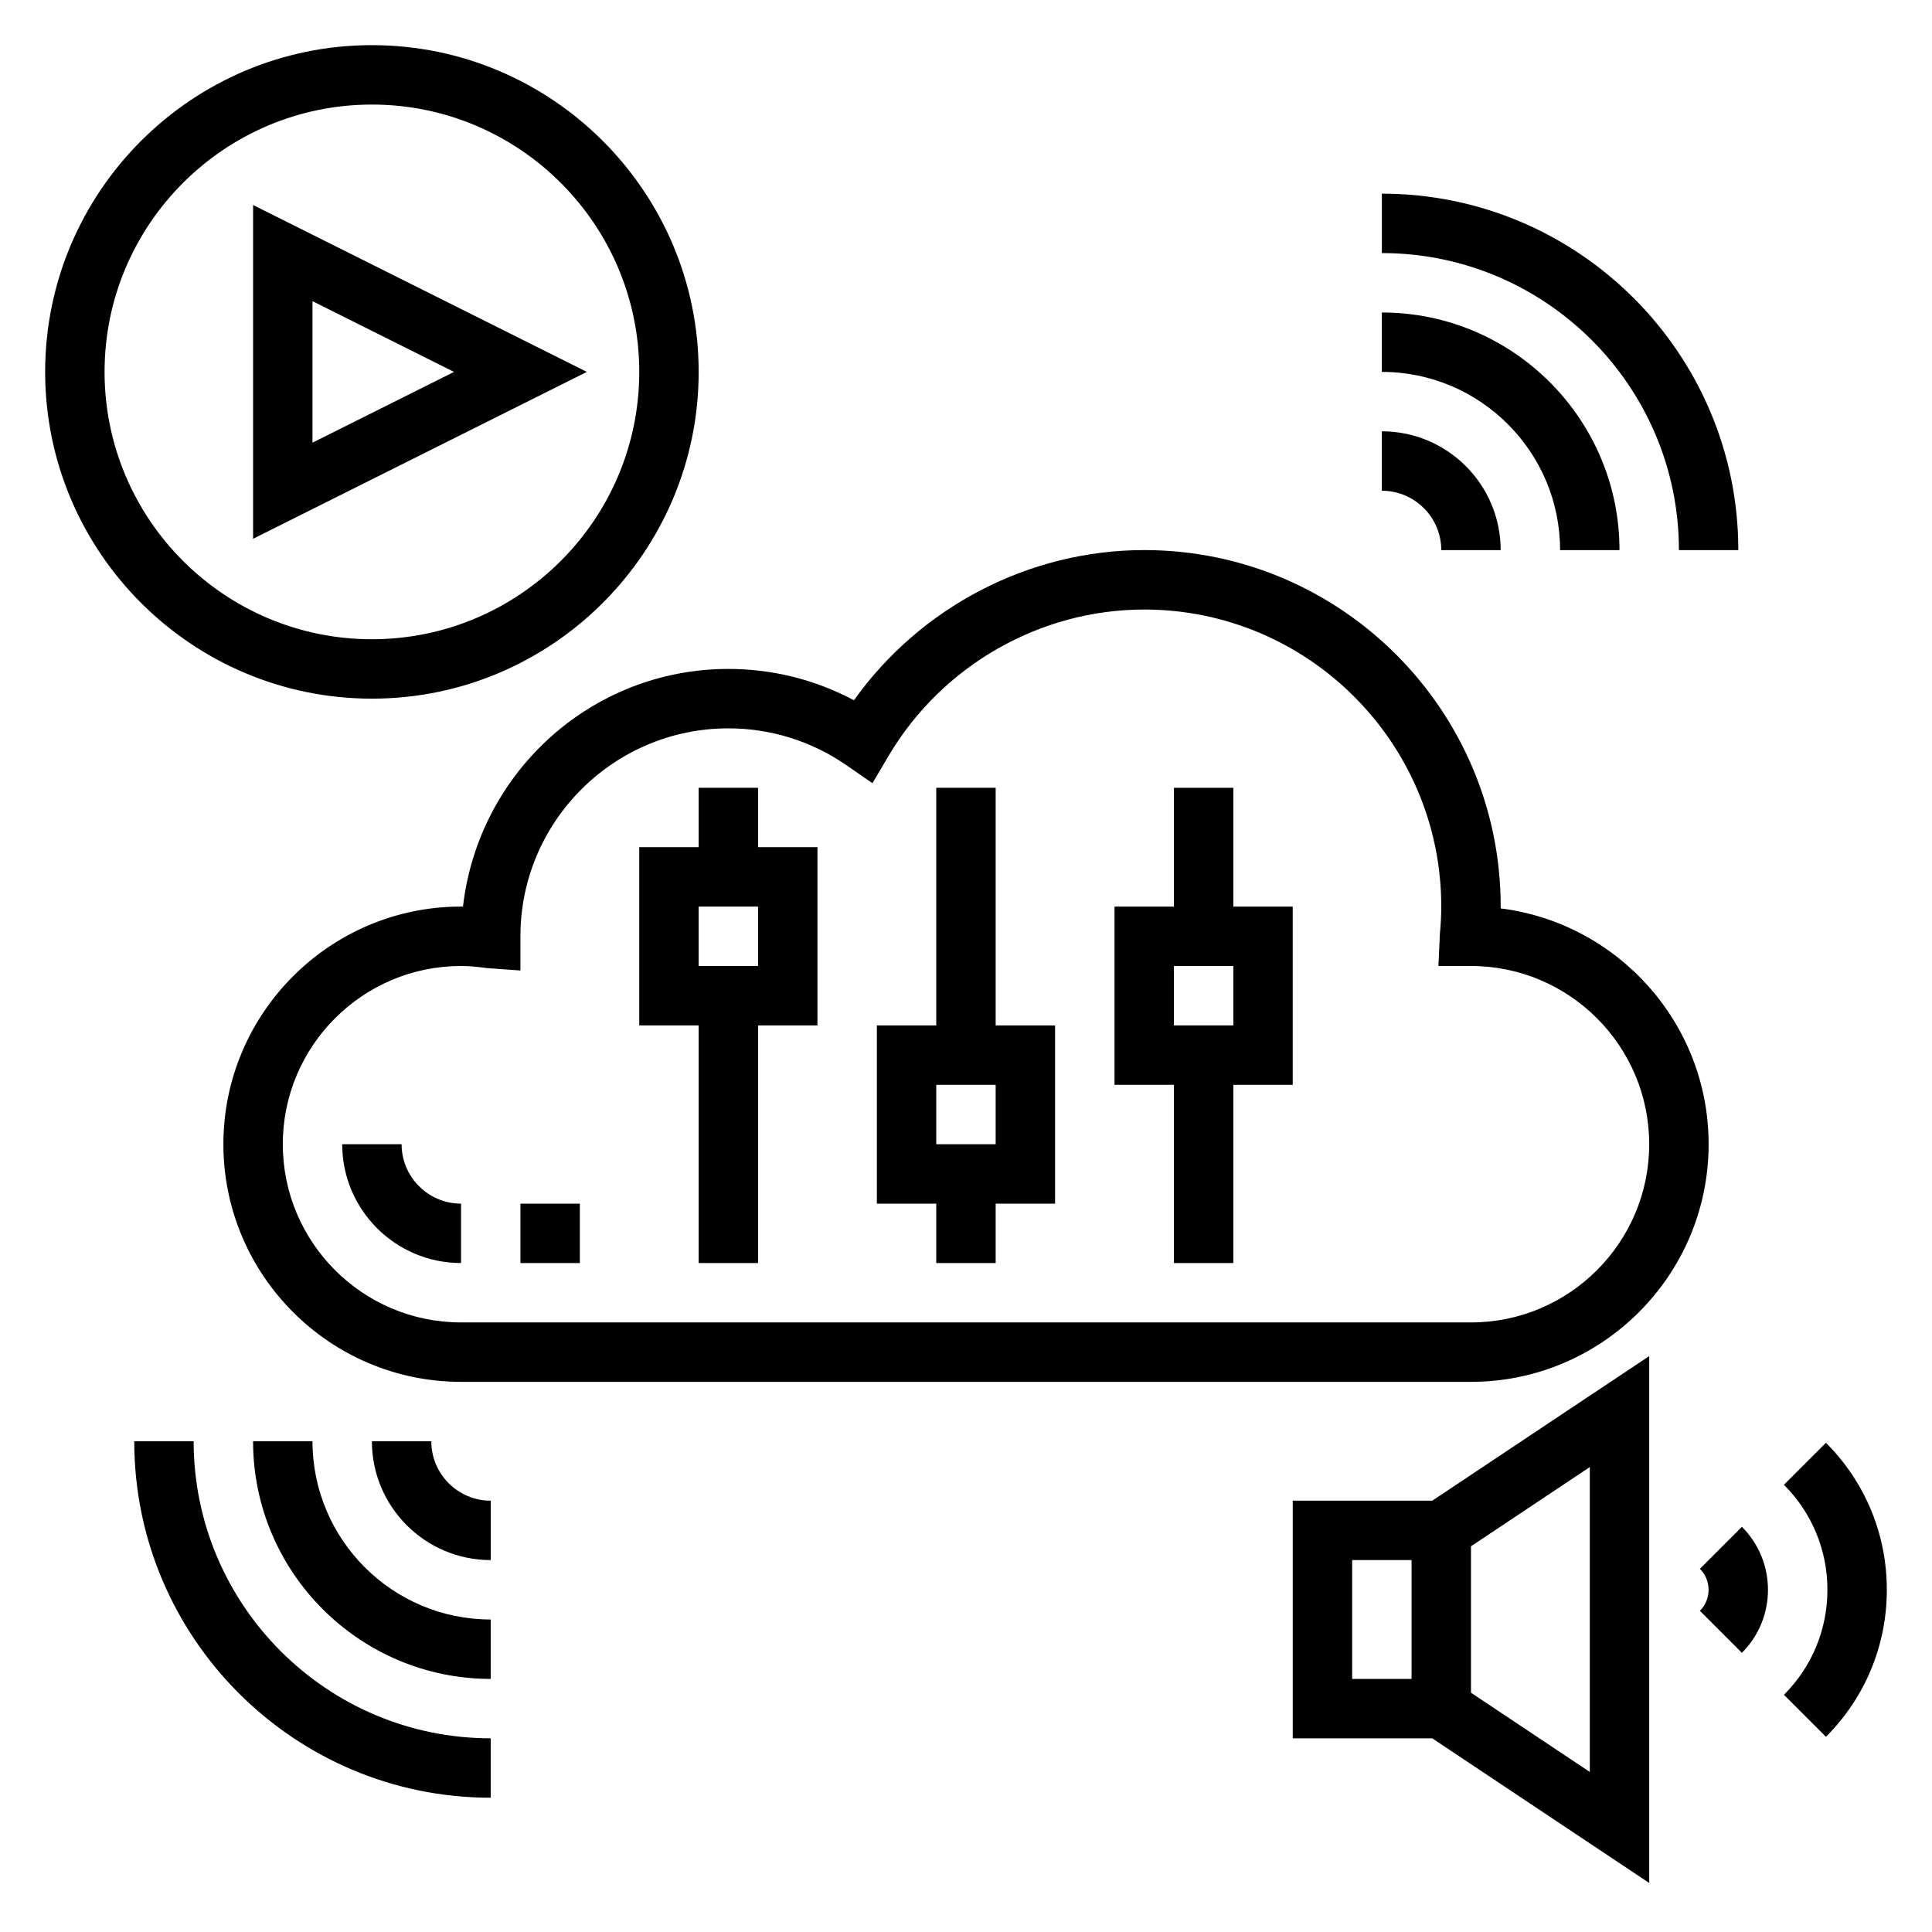 <?xml version="1.0" encoding="UTF-8"?>
<!-- Uploaded to: ICON Repo, www.iconrepo.com, Generator: ICON Repo Mixer Tools -->
<svg fill="#000000" width="800px" height="800px" version="1.1" viewBox="144 144 512 512" xmlns="http://www.w3.org/2000/svg">
 <g>
  <path d="m266.69 384.25h-0.512c-34.723 0-62.977 28.254-62.977 62.977 0 34.723 28.254 62.977 62.977 62.977h267.65c34.723 0 62.977-28.254 62.977-62.977 0-32.062-24.082-58.598-55.105-62.488v-0.496c0-52.09-42.375-94.465-94.465-94.465-30.512 0-59.309 15.066-76.926 39.801-10.211-5.453-21.578-8.305-33.281-8.305-36.234 0-66.203 27.348-70.336 62.977zm70.336-47.23c11.211 0 22.012 3.371 31.234 9.738l6.949 4.793 4.297-7.273c14.141-23.891 40.098-38.746 67.727-38.746 43.406 0 78.719 35.312 78.719 78.719 0 2.434-0.148 4.809-0.363 7.18l-0.391 8.566h8.629c26.047 0 47.23 21.184 47.23 47.23s-21.184 47.23-47.23 47.23h-267.65c-26.047 0-47.23-21.184-47.23-47.23s21.184-47.23 47.23-47.23c1.992 0 4.156 0.172 6.793 0.551l8.949 0.645v-9.07c0-30.375 24.719-55.102 55.105-55.102z"/>
  <path d="m329.15 478.72h15.742v-62.977h15.742v-47.23h-15.742v-15.742h-15.742v15.742h-15.742v47.23h15.742zm0-94.465h15.742v15.742h-15.742z"/>
  <path d="m392.12 478.72h15.742v-15.742h15.742v-47.23h-15.742v-62.977h-15.742v62.977h-15.742v47.23h15.742zm0-47.23h15.742v15.742h-15.742z"/>
  <path d="m455.1 478.72h15.742v-47.23h15.742v-47.23h-15.742v-31.488h-15.742v31.488h-15.742v47.23h15.742zm0-78.719h15.742v15.742h-15.742z"/>
  <path d="m242.56 329.15c47.742 0 86.594-38.848 86.594-86.594-0.004-47.742-38.852-86.59-86.594-86.59-47.746 0-86.594 38.848-86.594 86.594 0 47.742 38.848 86.59 86.594 86.59zm0-157.44c39.062 0 70.848 31.781 70.848 70.848 0 39.07-31.789 70.848-70.848 70.848-39.062 0-70.848-31.781-70.848-70.848 0-39.07 31.785-70.848 70.848-70.848z"/>
  <path d="m486.59 541.7v62.977h36.977l57.488 38.32v-139.62l-57.488 38.32zm15.746 15.742h15.742v31.488h-15.742zm62.977 56.145-31.488-20.996v-38.809l31.488-20.996z"/>
  <path d="m594.49 559.75c3.07 3.07 3.07 8.062 0 11.133l11.133 11.133c9.211-9.211 9.211-24.184 0-33.395z"/>
  <path d="m627.89 526.35-11.133 11.133c7.434 7.43 11.527 17.316 11.527 27.828 0 10.508-4.094 20.395-11.523 27.828l11.133 11.133c10.402-10.41 16.133-24.242 16.133-38.961 0-14.723-5.731-28.555-16.137-38.961z"/>
  <path d="m258.3 525.95h-15.742c0 17.367 14.121 31.488 31.488 31.488v-15.742c-8.684 0-15.746-7.062-15.746-15.746z"/>
  <path d="m226.81 525.95h-15.742c0 34.723 28.254 62.977 62.977 62.977v-15.742c-26.051 0-47.234-21.184-47.234-47.234z"/>
  <path d="m195.32 525.95h-15.742c0 52.09 42.375 94.465 94.465 94.465v-15.742c-43.406 0-78.723-35.316-78.723-78.723z"/>
  <path d="m525.95 289.79h15.742c0-17.367-14.121-31.488-31.488-31.488v15.742c8.688 0.004 15.746 7.062 15.746 15.746z"/>
  <path d="m557.44 289.79h15.742c0-34.723-28.254-62.977-62.977-62.977v15.742c26.051 0.004 47.234 21.188 47.234 47.234z"/>
  <path d="m588.93 289.79h15.742c0-52.09-42.375-94.465-94.465-94.465v15.742c43.41 0.004 78.723 35.316 78.723 78.723z"/>
  <path d="m211.07 198.33v88.449l88.449-44.223zm15.742 25.477 37.504 18.75-37.504 18.75z"/>
  <path d="m250.43 447.23h-15.742c0 17.367 14.121 31.488 31.488 31.488v-15.742c-8.684 0-15.746-7.062-15.746-15.746z"/>
  <path d="m281.92 462.98h15.742v15.742h-15.742z"/>
 </g>
</svg>